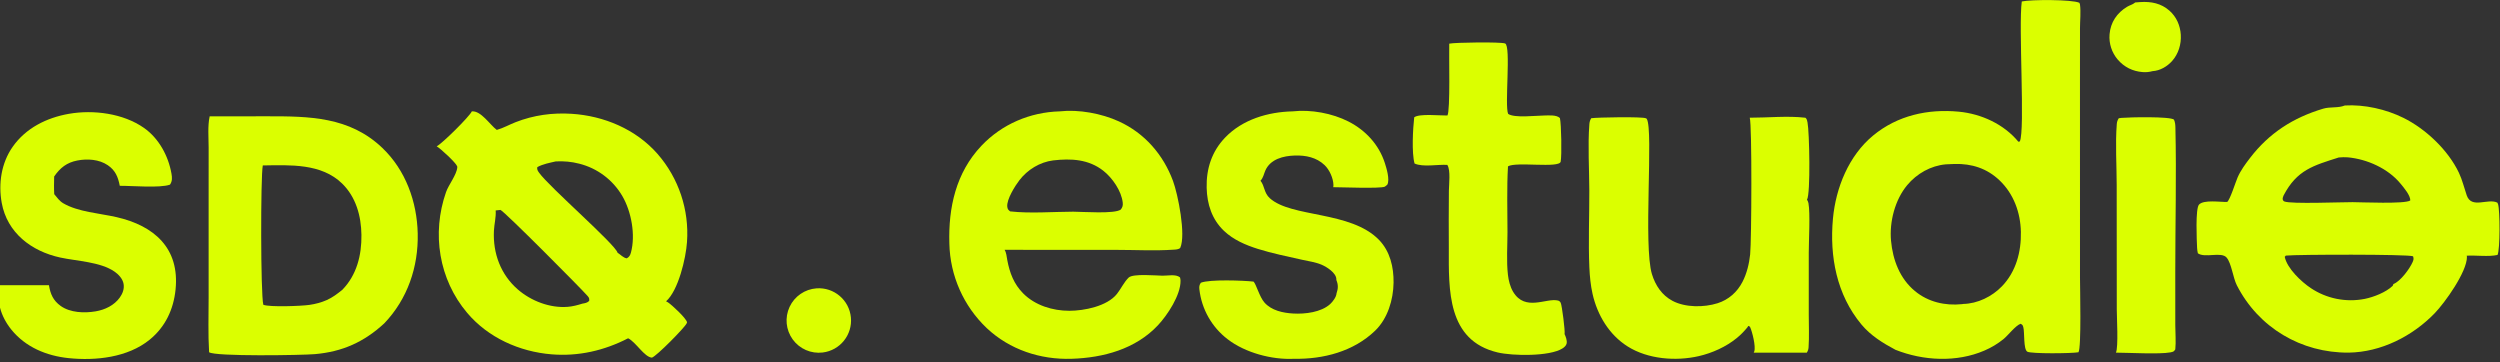 <svg xmlns="http://www.w3.org/2000/svg" xmlns:xlink="http://www.w3.org/1999/xlink" width="2548" height="369"><rect width="100%" height="100%" fill="#333333" stroke="none"/><path fill="#DBFF00" d="M2060.6 1.5C2069.8 -0.578 2112.11 -0.605 2119.29 2.844C2119.56 3.4 2119.83 4.025 2119.92 4.639C2120.95 12.076 2119.94 21.07 2119.93 28.639L2119.9 86.587L2119.93 282.805C2119.93 292.893 2121.49 354.553 2118.36 359.028C2111.66 360.269 2070.16 360.68 2066.26 358.441C2062.07 356.038 2063.62 338.422 2062.13 333.354C2061.53 331.299 2061.25 330.978 2059.39 329.969C2054.1 331.929 2046.69 341.736 2042.02 345.566C2036.09 350.366 2029.52 354.319 2022.5 357.311C1994.18 369.547 1960.14 367.763 1931.83 356.499C1918.96 349.642 1906.64 342.06 1897.18 330.717C1871.91 300.408 1864.59 261.295 1868.14 222.788C1871.05 191.307 1884.31 158.594 1909.08 138.136C1933.91 117.619 1964.96 110.803 1996.54 113.837C2019.43 116.036 2042.36 126.564 2057.15 144.47L2058.59 144.143C2064.13 133.006 2057.1 26.792 2060.6 1.5ZM2000.78 309.793C2015.55 309.502 2030.24 302.322 2040.44 291.731C2054.77 276.839 2060.14 256.48 2059.68 236.235C2059.24 216.593 2052.33 197.533 2037.92 183.807C2025.11 171.613 2009.57 166.638 1992.1 167.116C1989.1 167.204 1986.11 167.332 1983.12 167.5C1967.84 168.879 1953.65 176.912 1943.87 188.627C1931.35 203.616 1925.56 226.103 1927.34 245.391C1929.14 264.917 1936.24 283.846 1951.66 296.619C1965.18 307.821 1982.49 311.799 1999.78 309.979C2000.11 309.944 2000.45 309.871 2000.78 309.793Z"></path><path fill="#DBFF00" d="M2389.87 107.5C2409.91 106.368 2431.69 111.295 2449.56 120.116C2472.24 131.313 2495.13 152.947 2506.11 176.057C2509.55 183.279 2511.46 191.431 2514.05 199.004C2518.96 213.297 2535.51 201.721 2545.34 206.538C2545.61 207.045 2545.84 207.58 2546.02 208.126C2548.03 214.417 2548.16 254.571 2545.47 259.842C2536.21 261.906 2523.84 260.03 2514.05 260.596C2514.2 260.947 2514.3 261.297 2514.31 261.681C2514.49 276.971 2491.76 308.647 2481.29 319.413C2458.58 342.777 2426.74 358.925 2393.75 359.394C2345.43 359.759 2301.82 333.979 2279.76 290.697C2275.89 283.099 2274.35 268.431 2269.38 262.54C2263.98 256.147 2247.23 263.364 2240.05 258.144C2239.66 256.336 2239.36 254.489 2239.28 252.64C2238.93 245.009 2237.43 212.608 2241.24 208.514C2246.09 203.316 2262.7 206.017 2269.94 205.83C2272.92 203.546 2278.52 185.522 2280.54 180.895C2283.72 173.613 2288.32 167.434 2293.11 161.16C2312.64 135.608 2337.21 119.897 2367.85 110.747C2374.84 108.661 2382.92 110.296 2389.64 107.594C2389.72 107.563 2389.79 107.531 2389.87 107.5ZM2329.69 260.5L2328.6 261.771C2330.97 273.484 2345.43 287.14 2355 293.515C2371.2 304.411 2391.07 308.404 2410.22 304.611C2419.42 302.736 2431.71 297.93 2438.62 291.338L2439.41 289.469C2446.55 286.751 2456.05 273.831 2459.03 266.913C2460 264.661 2460.19 263.483 2459.38 261.207C2454.7 259.037 2341.72 259.297 2329.69 260.5ZM2397.75 206.032C2406.92 206.074 2450.86 208.08 2456.5 204.361C2456.97 199.383 2449.77 190.99 2446.59 187.125C2433.86 171.669 2412.51 162.161 2392.83 160.35C2389.8 160.072 2386.69 160.28 2383.66 160.5C2358.09 168.695 2341.07 173.009 2327.46 199.177C2326.86 200.347 2326.55 201.592 2326.42 202.899C2326.96 204.187 2326.93 204.789 2328.27 205.344C2334.88 208.08 2386.54 205.987 2397.75 206.032Z"></path><path fill="#DBFF00" d="M480.904 113.494C490.298 112.732 499.079 126.94 506.315 132.413C512.884 130.558 519.126 127.017 525.519 124.521C543.934 117.333 562.976 114.741 582.664 115.984C615.578 118.063 648.066 131.705 670.103 156.789C691.724 181.531 702.556 213.891 700.189 246.664C699.112 263.105 691.365 296.118 678.85 307.106C679.559 307.43 680.272 307.806 680.921 308.241C684.727 310.793 699.402 324.282 700.241 328.488C700.142 328.909 699.983 329.275 699.796 329.665C697.676 334.091 669.343 362.86 664.446 364.501C656.694 363.996 648.171 348.672 640.176 344.782C615.744 357.357 589.581 363.374 562.108 361.131C529.484 358.468 497.566 344.191 476.184 318.931C447.238 284.736 439.876 237.892 454.577 195.857C457.281 188.126 465.499 178.155 466.071 170.483C466.076 170.408 466.08 170.332 466.084 170.256C466.053 169.969 465.999 169.699 465.91 169.423C464.784 165.926 448.724 151.145 445.054 149.113C450.172 146.833 478.363 118.958 480.904 113.494ZM593.476 309.496C596.51 308.881 598.162 308.832 600.514 306.688C600.665 304.236 600.569 303.635 598.935 301.736C592.531 294.297 513.793 215.056 510.059 213.958L505.191 214.49C505.678 221.283 503.742 228.322 503.404 235.151C502.269 258.11 510.265 279.901 527.886 295.119C541.421 306.809 560.511 314.117 578.508 312.74C583.578 312.352 588.638 311.019 593.476 309.496ZM629.456 257.652C632.433 259.445 635.383 262.896 638.817 263.3C641.383 261.837 642.277 260.271 643.062 257.364C647.886 239.512 643.511 215.569 634.261 199.789C624.655 183.338 608.825 171.453 590.347 166.818C582.36 164.739 574.716 164.134 566.507 164.499C560.15 165.989 553.35 167.148 547.599 170.348C547.176 172.846 548.046 174.073 549.512 176.125C559.962 190.739 627.368 249.195 629.456 257.652Z"></path><path fill="#DBFF00" d="M213.691 118.576L272.407 118.523C315.311 118.487 356.216 118.904 389.57 150.66C413.426 173.374 425.006 205.519 425.737 238.001C426.504 272.086 415.368 304.783 391.605 329.614C370.78 348.762 348.861 358.487 320.941 360.935C307.984 362.071 218.509 363.507 213.11 358.975C211.977 340.314 212.637 321.393 212.629 302.686L212.629 204.151L212.647 150.646C212.645 140.429 211.526 128.524 213.691 118.576ZM348.939 295.327C363.618 280.238 368.652 259.969 368.377 239.44C368.119 220.18 362.834 200.861 348.698 187.068C327.504 166.386 295.657 168.202 268.172 168.611L267.832 168.617C265.571 180.091 265.598 300.234 268.382 310.63C275.004 313.191 307.166 311.923 315.304 310.751C321.418 309.87 327.352 308.344 333.01 305.837C338.958 303.201 343.912 299.399 348.939 295.327Z"></path><path fill="#DBFF00" d="M1080.09 113.5C1099.53 111.339 1122.68 115.622 1140.39 123.73C1166.64 135.753 1185.59 157.577 1195.55 184.479C1200.54 197.935 1208.95 239.521 1202.88 252.693C1201.12 254.307 1198.33 254.322 1196.05 254.477C1176.95 255.78 1157.05 254.681 1137.88 254.675L1023.89 254.62C1025.74 257.579 1025.98 261.72 1026.62 265.107C1029.1 278.192 1033.35 289.541 1042.92 299.132C1055.03 311.274 1072.9 316.744 1089.79 316.753C1104.89 316.762 1128.32 312.182 1138.35 299.599C1142.5 294.393 1145.59 287.502 1150.33 282.914C1154.72 278.67 1178.32 280.894 1184.75 280.979C1190.28 281.106 1198.28 279.126 1202.67 282.711C1202.98 283.789 1203.18 284.902 1203.2 286.026C1203.44 300.718 1189.83 321.218 1180.18 331.501C1157.36 355.825 1124.44 364.67 1092.11 365.681C1060.26 366.677 1029.09 356.416 1005.71 334.43C982.016 311.937 968.29 280.908 967.588 248.243C966.48 211.597 974.276 176.057 1000.22 148.621C1021.13 126.515 1049.86 114.309 1080.09 113.5ZM1093.75 215.742C1103.55 215.79 1135.86 218.201 1142.22 213.641C1144.07 211.363 1144.61 209.409 1144.29 206.478C1142.98 194.631 1133.79 181.357 1124.61 174.118C1109.59 162.264 1091.69 161.348 1073.29 163.499C1059.79 165.234 1047.29 172.885 1039.03 183.619C1034.68 189.264 1025.66 203.439 1026.63 210.847C1026.95 213.295 1027.72 213.964 1029.53 215.445C1049.84 217.726 1073.12 215.828 1093.75 215.742Z"></path><path fill="#DBFF00" d="M1621.78 120.499C1627.49 119.573 1674.2 118.774 1677.55 120.567C1677.89 120.75 1678.26 120.947 1678.45 121.284C1685.3 132.952 1674.76 250.577 1683.66 279.419C1687.22 290.964 1693.84 300.971 1704.74 306.69C1717.76 313.526 1736.74 313.416 1750.54 309.06C1761.77 305.514 1770.56 297.69 1775.95 287.266C1780.38 278.681 1782.74 268.822 1783.75 259.255C1785.2 245.557 1785.73 127.407 1783.35 119.968C1801.74 119.996 1822.03 117.861 1840.15 120.002C1841.69 121.507 1841.78 122.675 1842.21 124.737C1844.15 134.029 1845.47 197.733 1841.69 203.5C1842.39 204.571 1842.94 205.794 1843.18 207.052C1845.11 217.423 1843.49 245.608 1843.49 257.578L1843.49 320.767C1843.48 331.752 1844.03 343.078 1843.3 354.022C1843.17 356.031 1842.6 357.719 1841.49 359.41L1787.4 359.41C1787.61 359.015 1787.79 358.604 1787.94 358.179C1789.69 353.051 1785.86 337.945 1783.57 333.033C1783.39 332.925 1782.26 332.183 1782.13 332.186C1781.54 332.204 1781.4 333.092 1781.03 333.542C1777.71 337.604 1774.2 341.206 1770.14 344.534C1759.26 353.447 1745.11 359.808 1731.45 362.955C1708.05 368.342 1679.57 366.129 1658.94 353.133C1640 341.202 1628 321.092 1623.13 299.543C1621.16 290.816 1620.28 281.589 1619.88 272.658C1618.74 246.673 1619.91 220.297 1619.83 194.267C1619.77 171.942 1618.21 148.788 1619.87 126.588C1620.04 124.336 1620.55 122.431 1621.78 120.499Z"></path><path fill="#DBFF00" d="M1317.5 113.5C1336.02 111.399 1357.89 115.43 1374.44 123.89C1391.88 132.803 1405.43 147.469 1411.46 166.243C1413.17 171.563 1416.65 182.994 1413.99 188.165C1413.24 188.768 1412.2 189.865 1411.36 190.267C1406.97 192.374 1366.48 190.819 1358.85 190.784C1358.97 190.134 1359.05 189.456 1359.05 188.793C1358.98 181.778 1355.02 173.008 1350 168.248C1341.68 160.355 1330.86 158.186 1319.69 158.515C1308.04 158.859 1294.78 162.096 1289.64 173.796C1288.12 177.243 1287.5 181.258 1284.82 184.042C1284.77 184.093 1284.72 184.143 1284.67 184.194C1289.11 189.631 1288.08 196.469 1294.2 202.021C1316.12 221.89 1376.51 214.842 1405.32 244.325C1416.76 256.038 1420.55 272.194 1420.32 288.191C1420.07 305.538 1414.33 324.683 1401.55 337.022C1379.54 358.27 1348.69 366.227 1318.75 365.678C1296.27 366.791 1269.04 359.522 1251.24 345.759C1235.13 333.474 1224.72 315.152 1222.42 295.021C1222.1 292.404 1222.28 290.272 1223.93 288.149C1232.95 284.567 1266.98 285.81 1277.59 287.005C1280.29 289.486 1283.56 302.467 1288.71 308.316C1295.92 316.5 1307.57 318.943 1318.06 319.544C1330.02 320.229 1346.44 318.344 1355.71 309.918C1358.3 307.562 1362 302.665 1362.18 299.059C1363.91 294.055 1364.05 290.253 1361.99 285.329C1362.02 285.064 1362.02 284.823 1362.02 284.557C1361.83 278.05 1352.22 272.04 1346.92 269.771C1340.69 267.106 1333.33 266.177 1326.74 264.68C1311.91 261.313 1296.57 258.253 1282.06 253.697C1269.57 249.774 1257.11 244.443 1247.49 235.309C1235.17 223.608 1230.22 208.044 1229.83 191.368C1229.38 171.928 1235.04 154.406 1248.63 140.221C1266.38 121.712 1292.42 114.044 1317.5 113.5Z"></path><path fill="#DBFF00" d="M1477.05 44.5C1482.59 43.22 1529.6 42.58 1534.01 44.304C1540.22 46.734 1533.35 107.878 1537.1 116.081C1543.44 120.488 1565.36 117.804 1573.74 117.724C1578.36 117.68 1586.33 116.849 1589.86 120.31C1591.3 126.179 1591.87 158.568 1590.65 164.736C1589.26 171.786 1545.01 164.487 1536.94 169.557C1535.66 191.777 1536.42 214.349 1536.43 236.61C1536.43 250.751 1535.27 266.116 1536.89 280.111C1537.57 285.99 1539.14 292.322 1542.2 297.431C1554.5 317.932 1576.21 303.267 1587.97 306.333C1589.21 306.659 1590.05 307.454 1590.66 308.589C1591.92 310.949 1595.36 337.833 1594.61 340.499C1595.86 343.27 1597.4 347.168 1596.68 350.248C1596.19 352.363 1594.15 354.059 1592.4 355.164C1579.27 363.456 1541.56 362.796 1526.44 359.221C1474.81 347.015 1476.54 295.458 1476.64 253.013C1476.5 233.46 1476.53 213.907 1476.71 194.354C1476.81 187.863 1478.55 173.5 1475.21 168.257C1475.17 168.19 1475.12 168.125 1475.08 168.059C1465.41 167.424 1450.33 170.598 1441.71 166.647C1438.67 155.728 1440.04 131.188 1441.36 119.572C1446.43 115.573 1467.9 117.888 1475.19 117.721C1478.28 113.479 1476.68 54.306 1477.05 44.5Z"></path><path fill="#DBFF00" d="M2159.48 120.5C2160.39 120.354 2161.3 120.237 2162.21 120.15C2170.41 119.417 2211.65 118.562 2215.7 121.908C2216.96 124.677 2217.12 127.36 2217.18 130.341C2218.31 179.09 2217.04 228.237 2217.04 277.03L2217.06 331.433C2217.06 339.497 2217.87 348.114 2217.06 356.097C2215.45 358.614 2214.92 358.475 2212.08 359.139C2200.95 361.22 2169.51 359.479 2156.58 359.41C2159.19 353.339 2157.42 323.61 2157.42 315.23L2157.33 188.49C2157.31 168.053 2155.83 146.591 2157.44 126.293C2157.6 124.149 2158.25 122.281 2159.48 120.5Z"></path><path fill="#DBFF00" d="M2176.18 2.5C2177.92 2.358 2179.66 2.231 2181.39 2.116C2192.43 1.403 2202.57 3.336 2211.11 10.875C2218.23 17.158 2222.1 26.001 2222.67 35.408C2223.26 45.028 2220.3 54.895 2213.84 62.141C2208.8 67.787 2201.54 72.065 2193.92 72.499C2190.41 73.43 2187.32 73.75 2183.69 73.465C2173.68 72.679 2164.89 68.367 2158.35 60.679C2152.28 53.541 2149.29 44.277 2150.06 34.934C2151.06 22.702 2157.61 13.149 2167.96 6.898C2170.66 5.265 2173.57 4.749 2176.02 2.64L2176.18 2.5Z"></path><path fill="#DBFF00" d="M832.225 293.88C850.001 292.63 865.534 305.778 867.237 323.517C868.939 341.256 856.191 357.119 838.501 359.273C826.65 360.716 814.949 355.617 807.937 345.955C800.925 336.292 799.705 323.587 804.752 312.768C809.798 301.948 820.316 294.717 832.225 293.88Z"></path><path fill="#DBFF00" d="M49.883 290.683C51.383 299.72 54.202 306.334 61.82 311.795C71.563 318.78 86.029 319.267 97.431 317.334C107.04 315.705 116.404 311.248 122.17 303.139C125.033 299.111 126.81 294.363 125.956 289.385C125.063 284.183 120.959 279.778 116.756 276.854C102.333 266.821 78.23 266.155 61.284 262.452C32.024 256.057 7.256 237.238 1.746 206.734C-1.794 187.141 1.314 166.246 12.823 149.751C26.232 130.532 47.544 119.977 70.173 116.008C95.18 111.623 125.608 115.529 146.77 130.38C161.879 140.984 171.584 158.864 174.748 176.899C175.481 181.079 175.705 184.621 173.257 188.18C163.178 191.87 134.269 189.282 122.078 189.381C120.333 180.38 117.667 173.675 109.798 168.34C101.016 162.385 89.023 161.601 78.856 163.572C68.087 165.66 61.348 170.976 55.209 179.867C55.062 185.888 54.913 191.871 55.278 197.889C57.917 201.128 60.675 204.923 64.314 207.079C79.399 216.015 101.661 217.389 118.687 221.275C157.188 230.063 183.213 252.96 178.934 295.077C176.863 315.462 168.453 333.264 152.485 346.255C130.234 364.357 97.515 367.879 69.808 364.988C47.416 362.651 26.087 353.844 11.642 336.04C6.337 329.501 2.078 321.72 0 313.534L0 290.683L49.883 290.683Z"></path></svg>